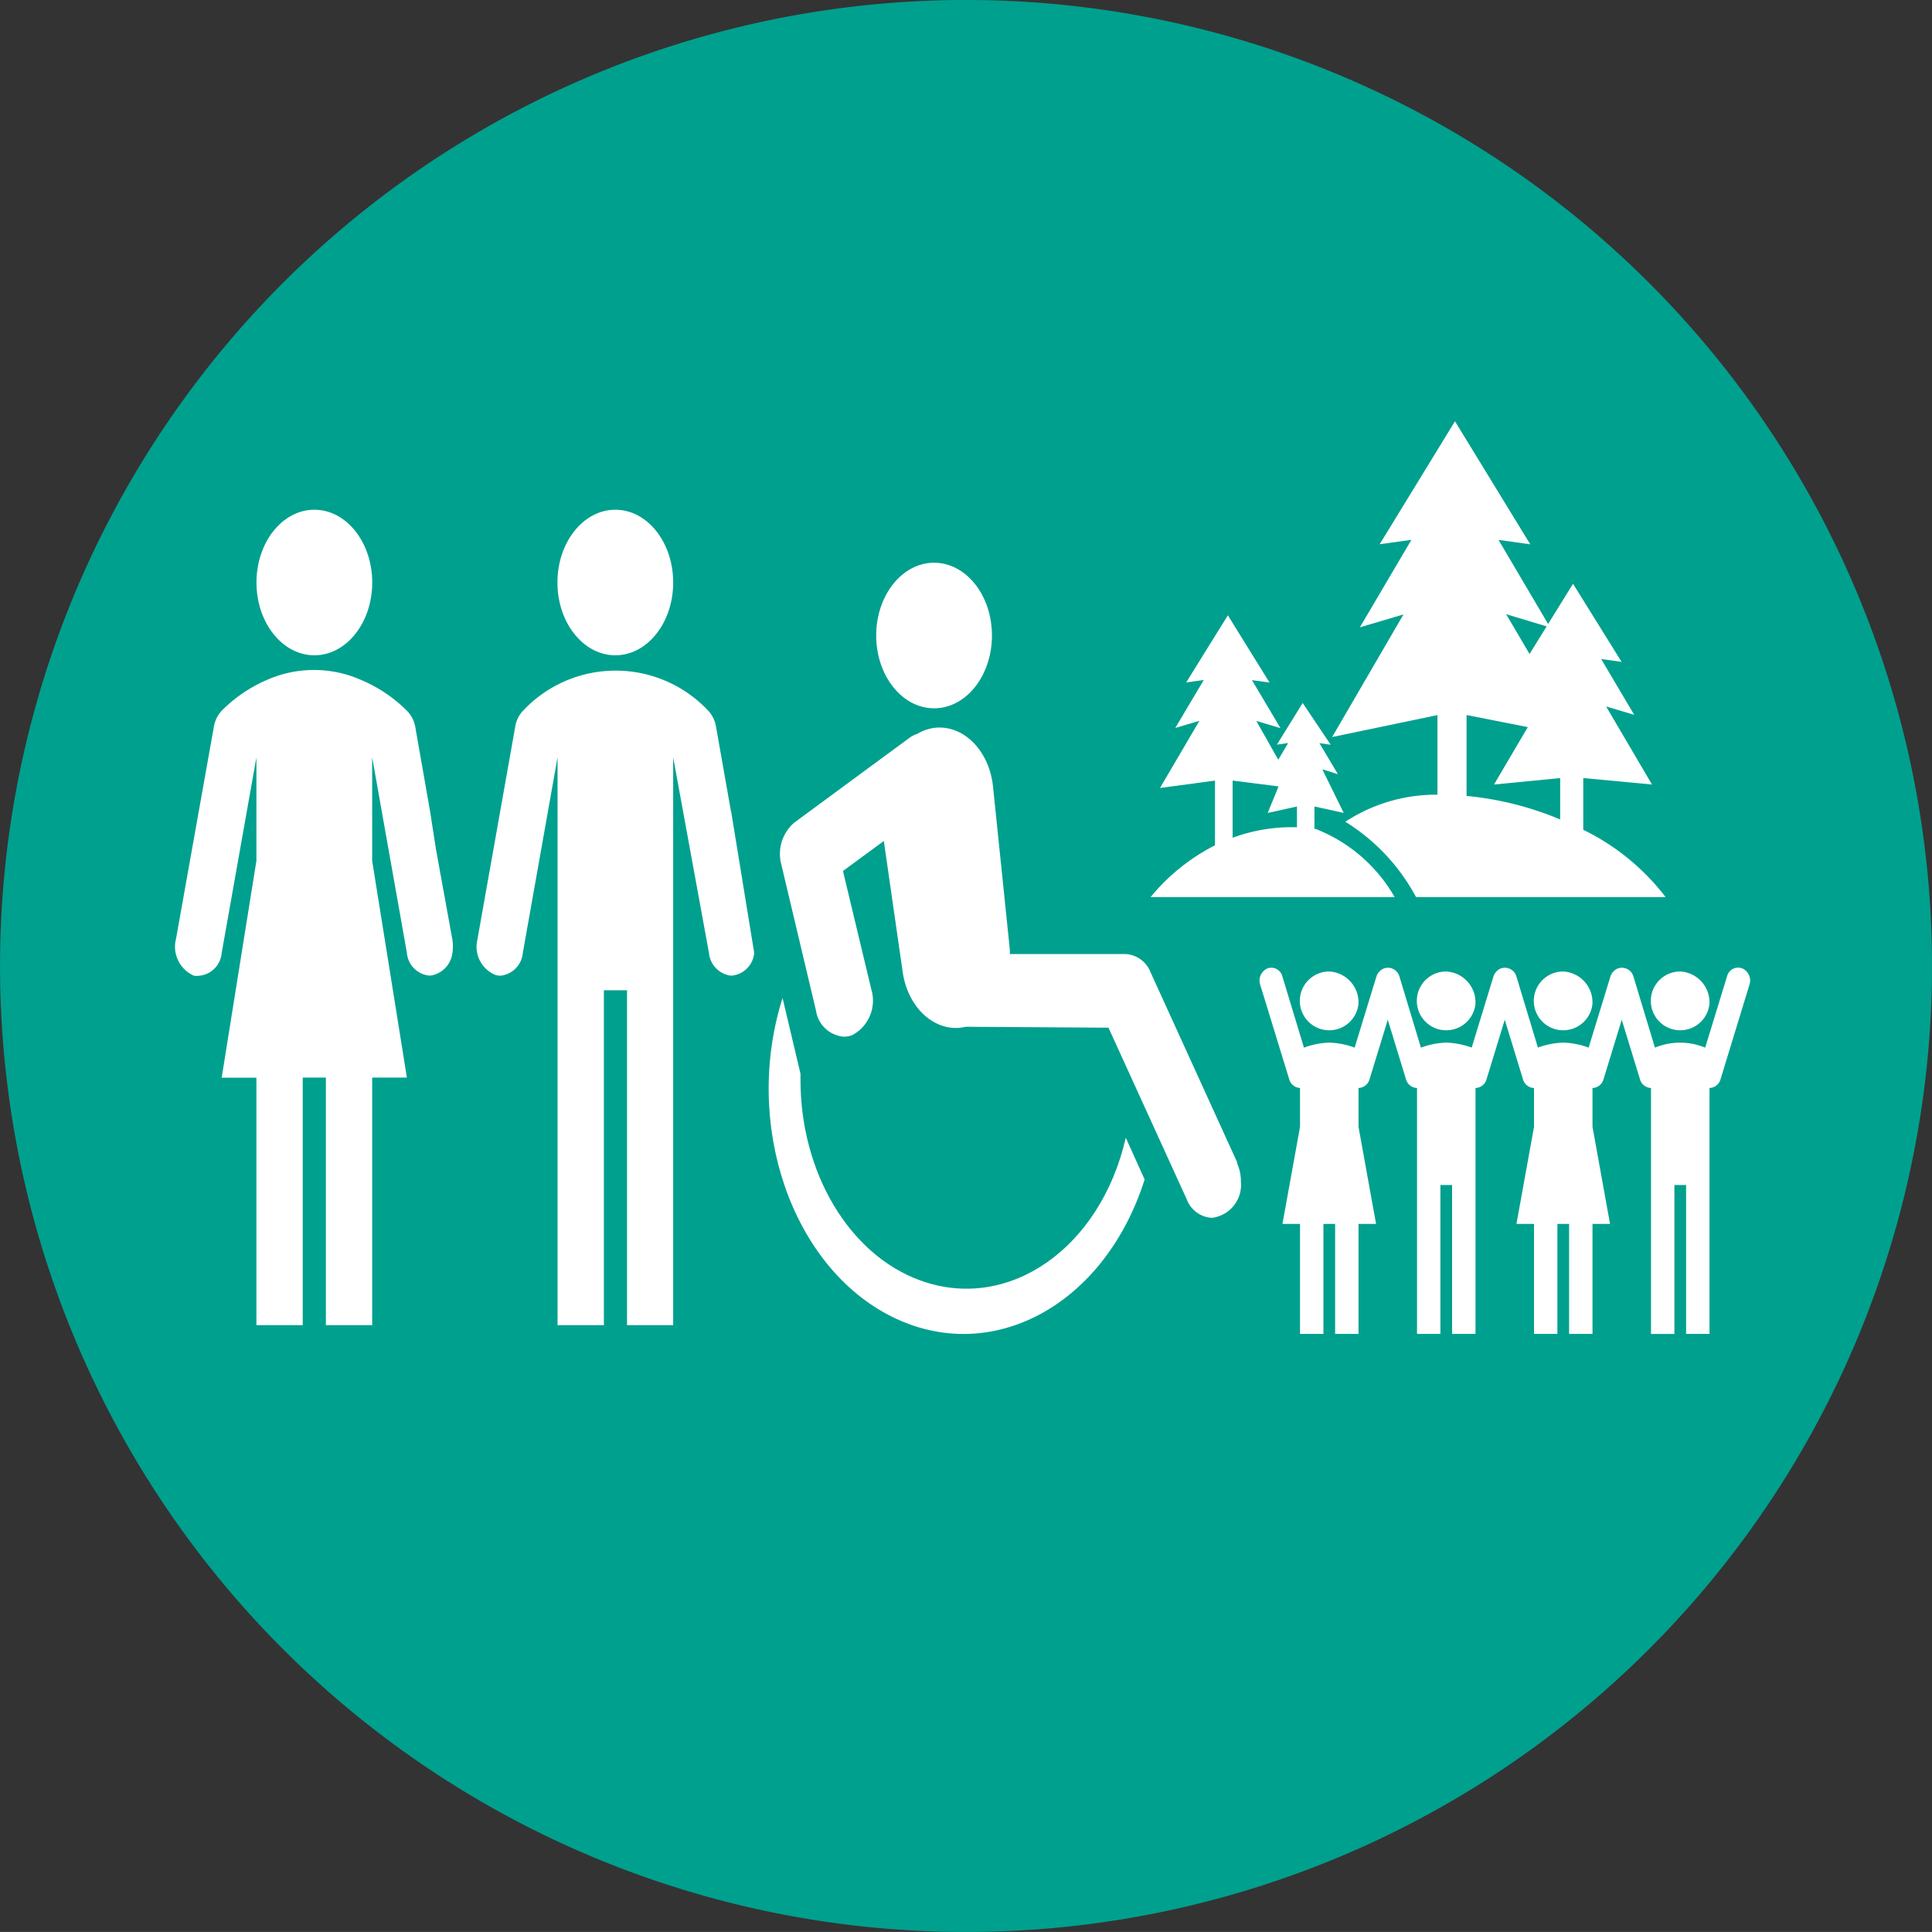 <svg xmlns="http://www.w3.org/2000/svg" xmlns:xlink="http://www.w3.org/1999/xlink" width="120" height="119.998" viewBox="0 0 120 119.998">
  <rect x="0" y="0" width="120" height="119.998" fill="#333333" stroke="none"/>
  <defs>
    <clipPath id="clip-path">
      <rect id="長方形_8336" data-name="長方形 8336" width="120" height="119.998" transform="translate(0 0)" fill="#00a08e"/>
    </clipPath>
    <clipPath id="clip-path-2">
      <rect id="長方形_8335" data-name="長方形 8335" width="119.998" height="119.998" fill="#00a08e"/>
    </clipPath>
  </defs>
  <g id="グループ_18408" data-name="グループ 18408" transform="translate(-577.448 -1093.176)">
    <g id="グループ_18392" data-name="グループ 18392" transform="translate(577.448 1093.176)" clip-path="url(#clip-path)">
      <g id="グループ_18391" data-name="グループ 18391" transform="translate(0 0)">
        <g id="グループ_18390" data-name="グループ 18390" clip-path="url(#clip-path-2)">
          <path id="パス_188606" data-name="パス 188606" d="M21.788,76.175a60,60,0,1,1,60,60,59.995,59.995,0,0,1-60-60" transform="translate(-21.786 -16.176)" fill="#00a08e" fill-rule="evenodd"/>
        </g>
      </g>
    </g>
    <g id="グループ_18393" data-name="グループ 18393" transform="translate(588.342 1119.341)">
      <path id="パス_188584" data-name="パス 188584" d="M208.188,50.545a1.826,1.826,0,1,1-1.817-2.01,1.92,1.92,0,0,1,1.817,2.01" transform="translate(-112.904 -14.359)" fill="#fff"/>
      <path id="パス_188585" data-name="パス 188585" d="M204.007,50.545a1.826,1.826,0,1,1-1.817-2.01,1.92,1.92,0,0,1,1.817,2.01" transform="translate(-115.991 -14.359)" fill="#fff"/>
      <path id="パス_188586" data-name="パス 188586" d="M199.827,50.545a1.826,1.826,0,1,1-1.817-2.01,1.92,1.92,0,0,1,1.817,2.01" transform="translate(-119.077 -14.359)" fill="#fff"/>
      <path id="パス_188587" data-name="パス 188587" d="M195.647,50.545a1.826,1.826,0,1,1-1.817-2.01,1.92,1.92,0,0,1,1.817,2.01" transform="translate(-122.164 -14.359)" fill="#fff"/>
      <path id="パス_188588" data-name="パス 188588" d="M220.539,48.442a.71.71,0,0,0-.93.483l-.007.023-1.356,4.422a4.067,4.067,0,0,0-3.12,0l-1.339-4.426a.743.743,0,0,0-.986-.485.814.814,0,0,0-.438.485l-1.356,4.422a4.889,4.889,0,0,0-1.58-.309,4.988,4.988,0,0,0-1.57.309l-1.337-4.422a.743.743,0,0,0-.986-.485.809.809,0,0,0-.438.485l-1.352,4.422a5.062,5.062,0,0,0-1.584-.309,4.935,4.935,0,0,0-1.57.313l-1.337-4.426a.744.744,0,0,0-.987-.485.814.814,0,0,0-.438.485l-1.354,4.422a5.051,5.051,0,0,0-1.58-.309,4.925,4.925,0,0,0-1.57.313l-1.339-4.426a.711.711,0,0,0-.92-.5.826.826,0,0,0-.457,1.019l1.8,5.865a.742.742,0,0,0,.673.548v2.411l-1.092,6.03h1.092V71.15h1.453V64.317h.727V71.15h1.453V64.317h1.09l-1.09-6.03V55.876a.739.739,0,0,0,.687-.548l1.13-3.691,1.13,3.691a.737.737,0,0,0,.687.548V71.15H201.8V61.9h.727V71.15h1.453V55.876a.737.737,0,0,0,.687-.548l1.13-3.691,1.13,3.691a.737.737,0,0,0,.687.548v2.411l-1.09,6.03h1.09V71.15h1.453V64.317h.727V71.15h1.453V64.317h1.09l-1.09-6.03V55.876a.737.737,0,0,0,.687-.548l1.13-3.691,1.13,3.691a.741.741,0,0,0,.687.548l0,15.275h1.453V61.9h.727V71.15h1.453V55.876a.739.739,0,0,0,.687-.548l1.794-5.865a.827.827,0,0,0-.452-1.02Z" transform="translate(-123.228 -14.463)" fill="#fff"/>
      <path id="パス_188589" data-name="パス 188589" d="M161.919,36.557c0,2.5-1.61,4.521-3.595,4.521s-3.595-2.023-3.595-4.521,1.61-4.521,3.595-4.521,3.595,2.023,3.595,4.521" transform="translate(-149.693 -26.541)" fill="#fff"/>
      <path id="パス_188590" data-name="パス 188590" d="M169.04,55.332a2.717,2.717,0,0,0,0-.8l-1.027-5.653-.36-2.324-.92-5.246a1.909,1.909,0,0,0-.518-1.012,8.96,8.96,0,0,0-2.875-1.926,7.229,7.229,0,0,0-5.8,0,8.935,8.935,0,0,0-2.834,1.926,1.931,1.931,0,0,0-.488,1.012l-2.343,13.133a1.968,1.968,0,0,0,1.085,2.3c.019.005.038.012.057.016a1.019,1.019,0,0,0,.252,0,1.545,1.545,0,0,0,1.438-1.418l2.157-12.148v6.421l-2.157,13.476h2.157V78.457h2.877V63.081h1.438V78.457h2.875V63.081h2.157l-2.157-13.465V43.184l2.157,12.148a1.546,1.546,0,0,0,1.438,1.418,1.606,1.606,0,0,0,1.387-1.418" transform="translate(-151.832 -22.315)" fill="#fff"/>
      <path id="パス_188591" data-name="パス 188591" d="M172.672,36.557c0,2.5-1.61,4.521-3.595,4.521s-3.595-2.023-3.595-4.521,1.61-4.521,3.595-4.521,3.595,2.023,3.595,4.521" transform="translate(-141.753 -26.541)" fill="#fff"/>
      <path id="パス_188592" data-name="パス 188592" d="M178.4,46.532v.054l-.935-5.3a1.931,1.931,0,0,0-.488-1.012,7.887,7.887,0,0,0-11.5,0,1.865,1.865,0,0,0-.49,1.012l-2.35,13.224a1.886,1.886,0,0,0,1.149,2.187,1.164,1.164,0,0,0,.289.038,1.562,1.562,0,0,0,1.387-1.42l2.157-12.146V78.439h2.877v-20.8h1.438v20.8H174.8V43.168l2.222,12.146a1.569,1.569,0,0,0,1.373,1.42,1.549,1.549,0,0,0,1.438-1.42Z" transform="translate(-143.882 -22.297)" fill="#fff"/>
      <path id="パス_188593" data-name="パス 188593" d="M195.21,58.16c-1.575,6.877-7.284,10.847-12.753,8.866-4.421-1.6-7.461-6.7-7.451-12.483v-.362l-1.114-4.7c-2.474,7.812.555,16.669,6.766,19.781s13.25-.7,15.723-8.511Z" transform="translate(-136.18 -13.657)" fill="#fff"/>
      <path id="パス_188594" data-name="パス 188594" d="M201.826,66.817l-5.378-11.8a1.775,1.775,0,0,0-1.552-1.13h-7.19a2.144,2.144,0,0,0,0-.3l-1.043-10.112c-.245-2.3-1.928-3.922-3.76-3.618a2.957,2.957,0,0,0-.949.355,1.8,1.8,0,0,0-.438.216l-7.19,5.292a2.556,2.556,0,0,0-.812,2.6l2.157,9.09a1.9,1.9,0,0,0,1.717,1.61,1.519,1.519,0,0,0,.518-.09,2.42,2.42,0,0,0,1.206-2.821l-1.768-7.379,2.538-1.864,1.172,8.139c.292,2.01,1.684,3.471,3.308,3.473a2.726,2.726,0,0,0,.6-.073h.066l8.807.056,4.867,10.672a1.765,1.765,0,0,0,1.559,1.139,2.064,2.064,0,0,0,1.8-2.256,2.709,2.709,0,0,0-.24-1.135Z" transform="translate(-135.88 -20.795)" fill="#fff"/>
      <path id="パス_188595" data-name="パス 188595" d="M184.062,38.451c0,2.5-1.61,4.521-3.595,4.521s-3.595-2.023-3.595-4.521,1.61-4.521,3.595-4.521,3.595,2.023,3.595,4.521" transform="translate(-133.344 -25.143)" fill="#fff"/>
      <path id="パス_188596" data-name="パス 188596" d="M205.318,47.873l-2.1,3.565,4.109-.4v2.569a19.851,19.851,0,0,0-5.813-1.46V47.122Zm1.17-6.258-1.062,1.716-1.453-2.472Zm2.274,12.638V51.037l4.269.4-2.849-4.848,1.744.52-2.051-3.466,1.267.177-3.016-4.852-1.547,2.5L203.5,36.244l1.97.275-4.676-7.644-4.676,7.638,1.97-.273-3.2,5.434,2.707-.8-4.429,7.614,6.54-1.363V52.07a10.271,10.271,0,0,0-5.723,1.681,12.346,12.346,0,0,1,4.393,4.678h15.5a14.326,14.326,0,0,0-5.109-4.176" transform="translate(-121.317 -28.875)" fill="#fff"/>
      <path id="パス_188597" data-name="パス 188597" d="M191.767,49.624v-3.55l2.853.362-.673,1.648,1.817-.4v1.29a10.633,10.633,0,0,0-4,.652m5.156-.551h-.07V47.683l1.818.4-1.33-2.708.967.3-1.146-1.926.7.1-1.74-2.594-1.6,2.585.7-.1-.617,1.04-1.363-2.411,1.5.447-1.77-2.98,1.09.149-2.587-4.177-2.587,4.169,1.09-.15-1.77,2.98,1.5-.447-2.449,4.174,3.416-.459v4.019a12.556,12.556,0,0,0-4,3.216h15.158a9.735,9.735,0,0,0-4.916-4.236" transform="translate(-126.101 -23.756)" fill="#fff"/>
    </g>
  </g>
</svg>
